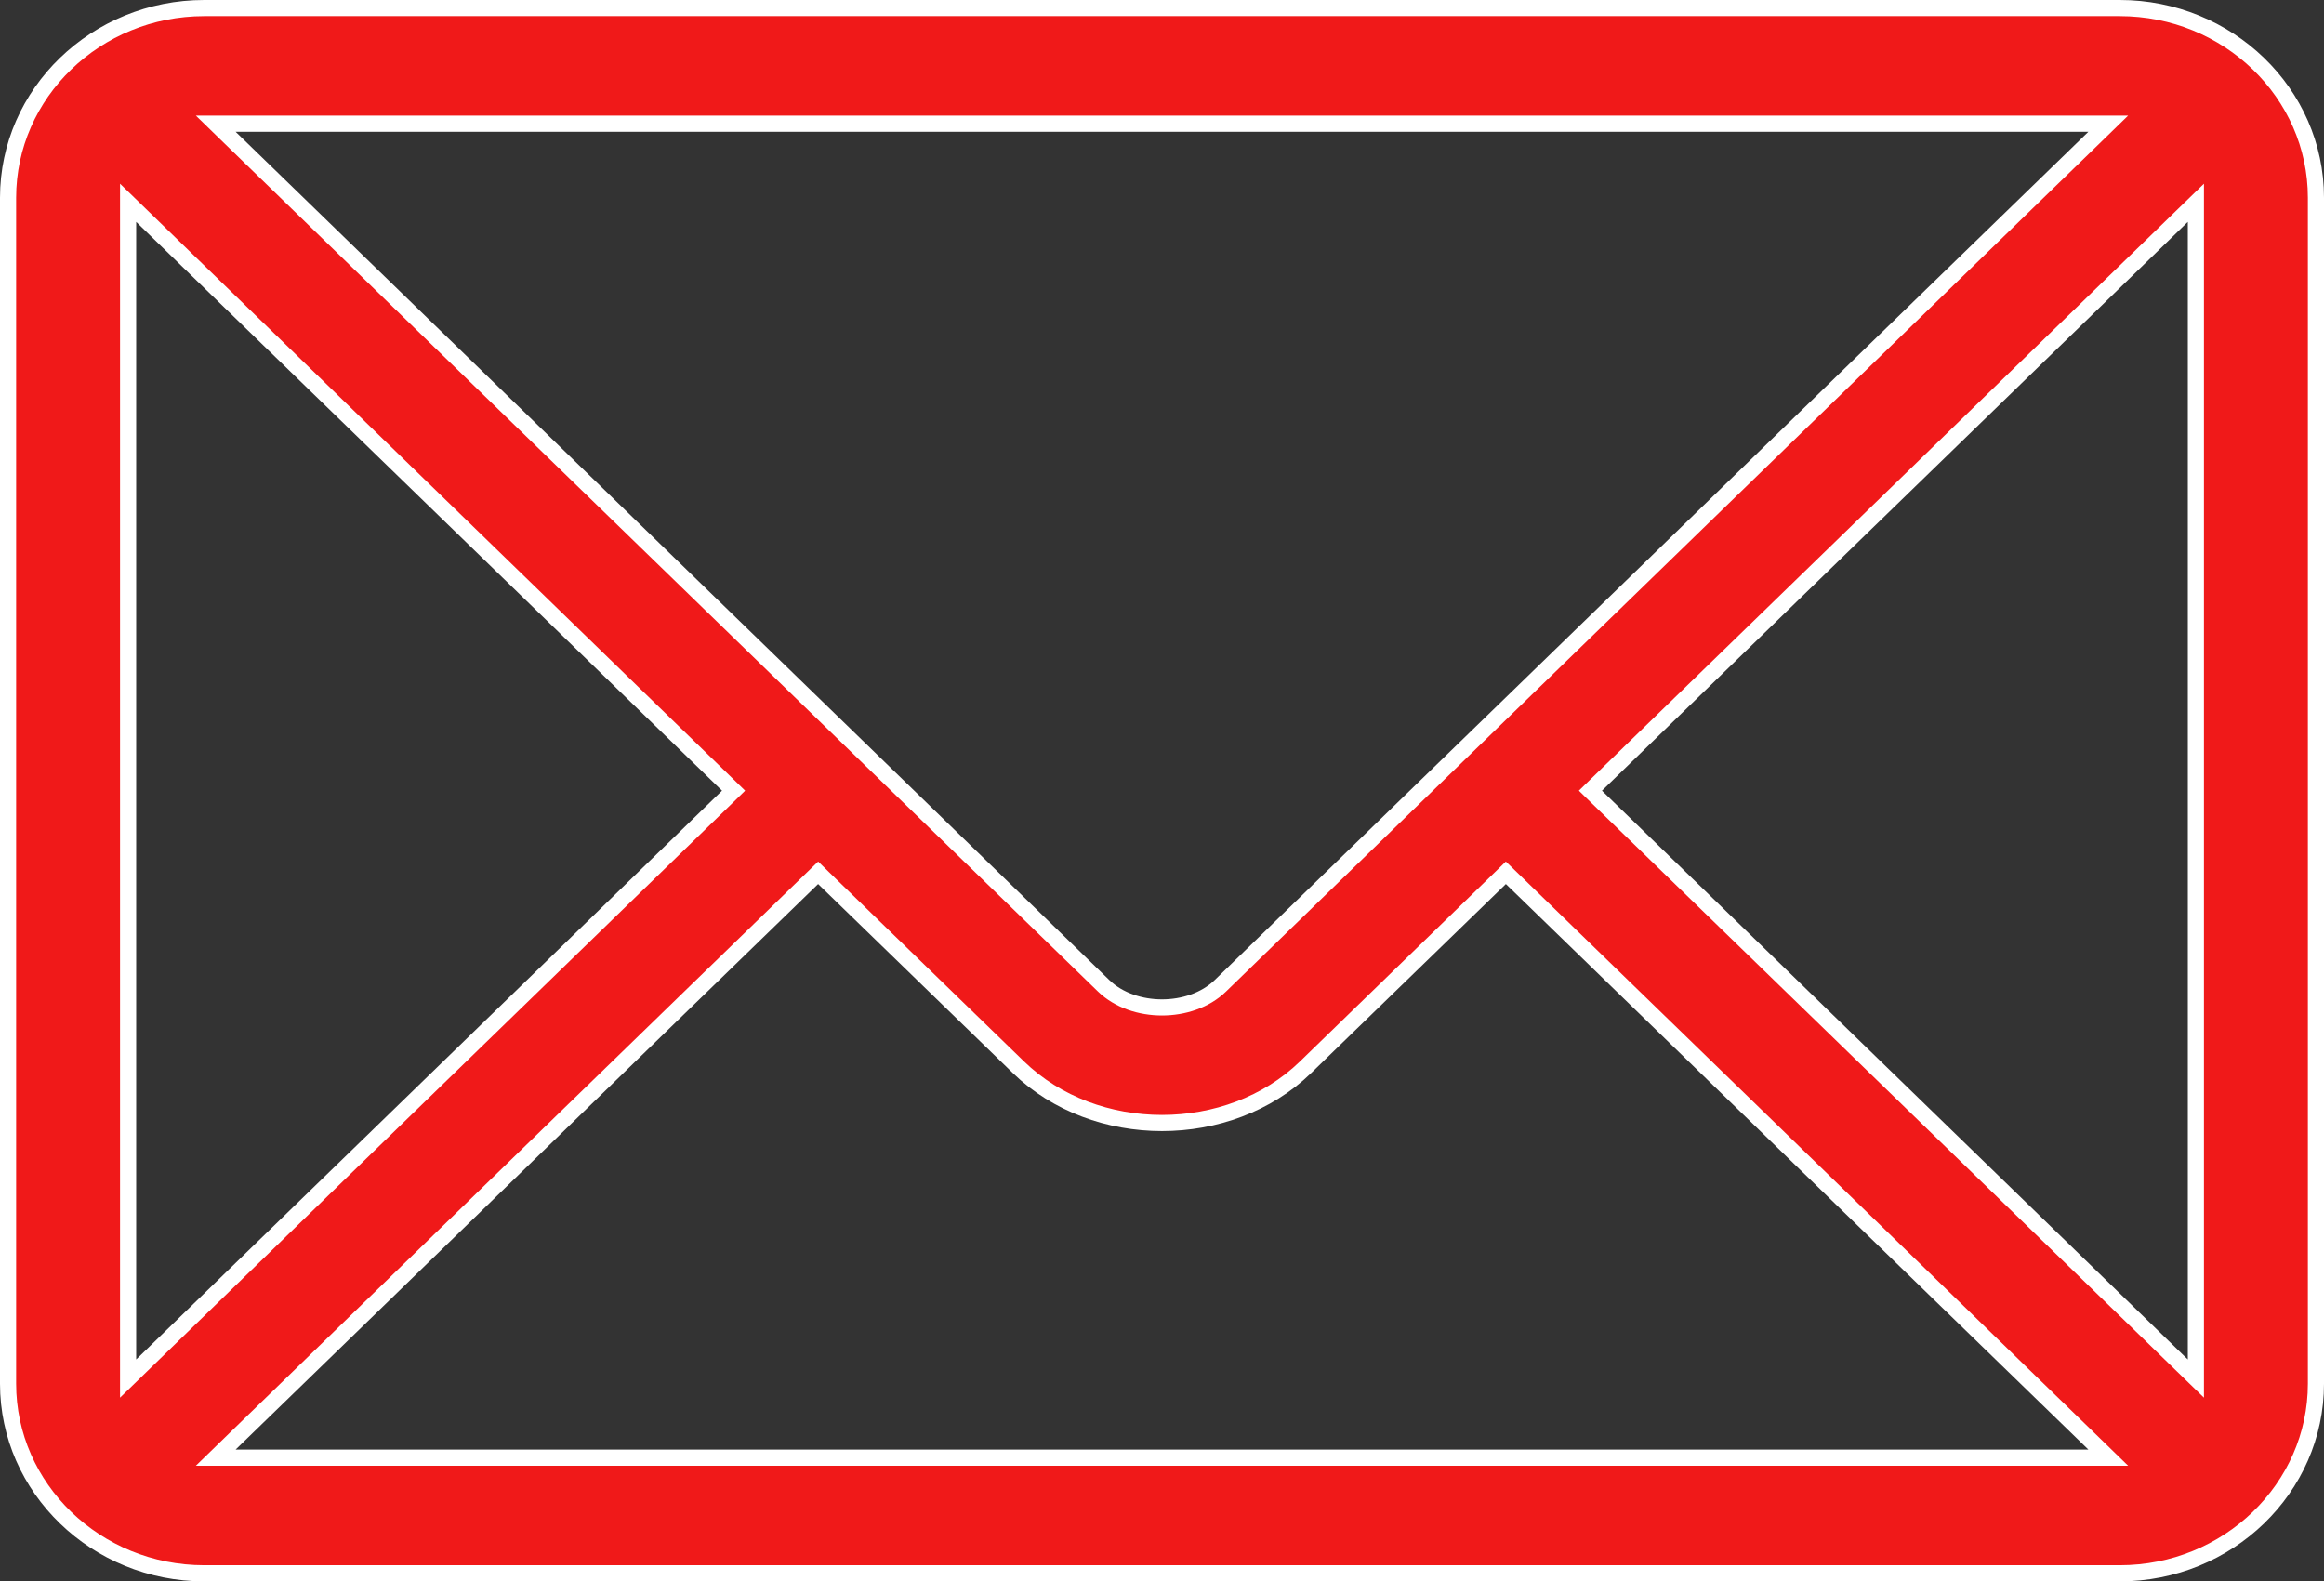 <?xml version="1.0" encoding="UTF-8"?> <svg xmlns="http://www.w3.org/2000/svg" width="72" height="49" viewBox="0 0 72 49" fill="none"><rect x="0" y="0" width="72" height="49" fill="#333333" stroke="none"/><path d="M6.328 0.25H65.672C69.023 0.25 71.75 2.888 71.75 6.125V42.875C71.75 46.111 69.024 48.75 65.672 48.75H6.328C2.978 48.75 0.25 46.113 0.25 42.875V6.125C0.25 2.889 2.976 0.25 6.328 0.25ZM46.48 27.213L40.448 33.069C38.075 35.374 33.926 35.374 31.552 33.069L25.52 27.213L25.347 27.044L25.173 27.213L7.126 44.737L6.684 45.167H65.316L64.874 44.737L46.827 27.213L46.653 27.044L46.48 27.213ZM3.969 42.716L4.393 42.304L22.543 24.68L22.727 24.5L22.543 24.32L4.393 6.696L3.969 6.284V42.716ZM67.607 6.696L49.457 24.32L49.273 24.5L49.457 24.68L67.607 42.304L68.031 42.716V6.284L67.607 6.696ZM7.126 4.263L34.191 30.545C34.661 31.001 35.34 31.216 36 31.216C36.66 31.216 37.339 31.001 37.809 30.545L64.874 4.263L65.316 3.833H6.684L7.126 4.263Z" fill="#F01919" stroke="white" stroke-width="0.5"></path></svg> 
